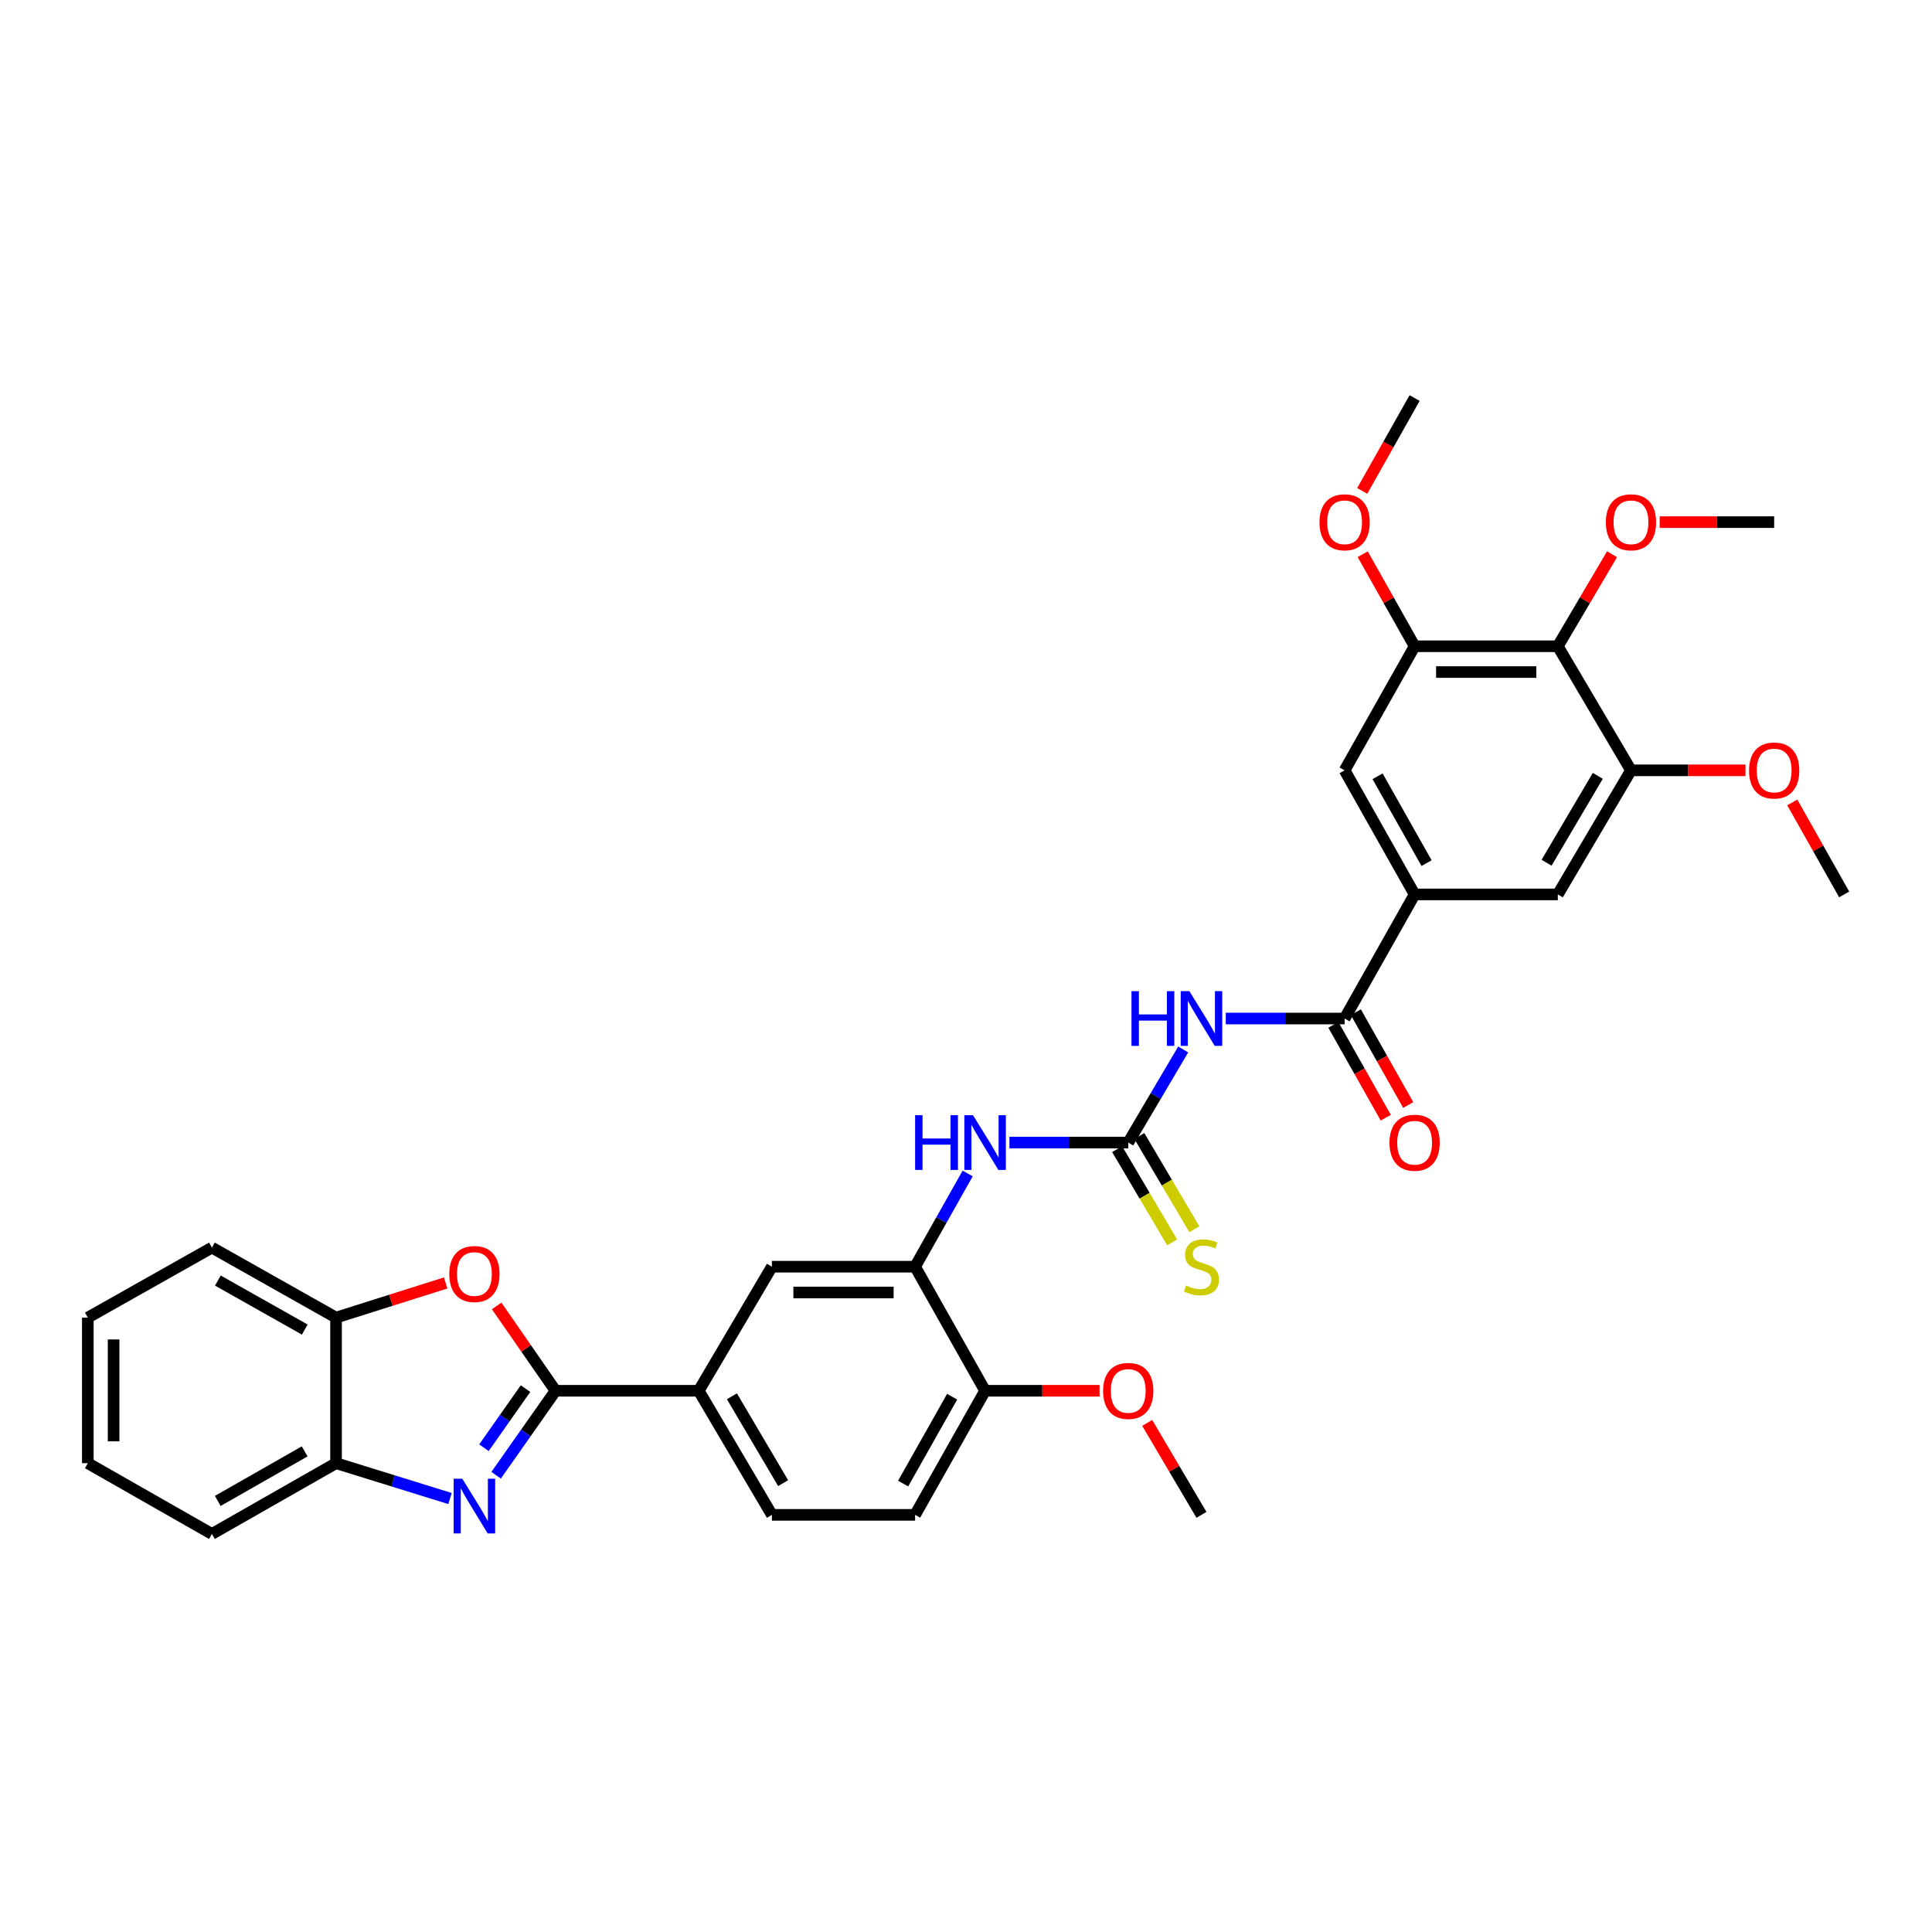 <?xml version='1.0' encoding='iso-8859-1'?>
<svg version='1.1' baseProfile='full'
              xmlns='http://www.w3.org/2000/svg'
                      xmlns:rdkit='http://www.rdkit.org/xml'
                      xmlns:xlink='http://www.w3.org/1999/xlink'
                  xml:space='preserve'
width='1000px' height='1000px' viewBox='0 0 1000 1000'>
<!-- END OF HEADER -->
<rect style='opacity:1.0;fill:#FFFFFF;stroke:none' width='1000' height='1000' x='0' y='0'> </rect>
<path class='bond-0' d='M 287.54,719.861 L 272.168,741.717' style='fill:none;fill-rule:evenodd;stroke:#000000;stroke-width:6px;stroke-linecap:butt;stroke-linejoin:miter;stroke-opacity:1' />
<path class='bond-0' d='M 272.168,741.717 L 256.795,763.573' style='fill:none;fill-rule:evenodd;stroke:#0000FF;stroke-width:6px;stroke-linecap:butt;stroke-linejoin:miter;stroke-opacity:1' />
<path class='bond-0' d='M 272.01,718.738 L 261.25,734.037' style='fill:none;fill-rule:evenodd;stroke:#000000;stroke-width:6px;stroke-linecap:butt;stroke-linejoin:miter;stroke-opacity:1' />
<path class='bond-0' d='M 261.25,734.037 L 250.489,749.336' style='fill:none;fill-rule:evenodd;stroke:#0000FF;stroke-width:6px;stroke-linecap:butt;stroke-linejoin:miter;stroke-opacity:1' />
<path class='bond-3' d='M 287.54,719.861 L 272.306,697.905' style='fill:none;fill-rule:evenodd;stroke:#000000;stroke-width:6px;stroke-linecap:butt;stroke-linejoin:miter;stroke-opacity:1' />
<path class='bond-3' d='M 272.306,697.905 L 257.072,675.95' style='fill:none;fill-rule:evenodd;stroke:#FF0000;stroke-width:6px;stroke-linecap:butt;stroke-linejoin:miter;stroke-opacity:1' />
<path class='bond-11' d='M 287.54,719.861 L 361.66,719.861' style='fill:none;fill-rule:evenodd;stroke:#000000;stroke-width:6px;stroke-linecap:butt;stroke-linejoin:miter;stroke-opacity:1' />
<path class='bond-12' d='M 232.938,775.644 L 203.438,766.492' style='fill:none;fill-rule:evenodd;stroke:#0000FF;stroke-width:6px;stroke-linecap:butt;stroke-linejoin:miter;stroke-opacity:1' />
<path class='bond-12' d='M 203.438,766.492 L 173.939,757.34' style='fill:none;fill-rule:evenodd;stroke:#000000;stroke-width:6px;stroke-linecap:butt;stroke-linejoin:miter;stroke-opacity:1' />
<path class='bond-1' d='M 612.418,543.21 L 598.197,567.301' style='fill:none;fill-rule:evenodd;stroke:#0000FF;stroke-width:6px;stroke-linecap:butt;stroke-linejoin:miter;stroke-opacity:1' />
<path class='bond-1' d='M 598.197,567.301 L 583.975,591.391' style='fill:none;fill-rule:evenodd;stroke:#000000;stroke-width:6px;stroke-linecap:butt;stroke-linejoin:miter;stroke-opacity:1' />
<path class='bond-4' d='M 634.469,527.186 L 665.218,527.186' style='fill:none;fill-rule:evenodd;stroke:#0000FF;stroke-width:6px;stroke-linecap:butt;stroke-linejoin:miter;stroke-opacity:1' />
<path class='bond-4' d='M 665.218,527.186 L 695.967,527.186' style='fill:none;fill-rule:evenodd;stroke:#000000;stroke-width:6px;stroke-linecap:butt;stroke-linejoin:miter;stroke-opacity:1' />
<path class='bond-2' d='M 583.975,591.391 L 553.226,591.391' style='fill:none;fill-rule:evenodd;stroke:#000000;stroke-width:6px;stroke-linecap:butt;stroke-linejoin:miter;stroke-opacity:1' />
<path class='bond-2' d='M 553.226,591.391 L 522.477,591.391' style='fill:none;fill-rule:evenodd;stroke:#0000FF;stroke-width:6px;stroke-linecap:butt;stroke-linejoin:miter;stroke-opacity:1' />
<path class='bond-17' d='M 578.227,594.782 L 592.463,618.915' style='fill:none;fill-rule:evenodd;stroke:#000000;stroke-width:6px;stroke-linecap:butt;stroke-linejoin:miter;stroke-opacity:1' />
<path class='bond-17' d='M 592.463,618.915 L 606.699,643.047' style='fill:none;fill-rule:evenodd;stroke:#CCCC00;stroke-width:6px;stroke-linecap:butt;stroke-linejoin:miter;stroke-opacity:1' />
<path class='bond-17' d='M 589.724,588 L 603.96,612.132' style='fill:none;fill-rule:evenodd;stroke:#000000;stroke-width:6px;stroke-linecap:butt;stroke-linejoin:miter;stroke-opacity:1' />
<path class='bond-17' d='M 603.96,612.132 L 618.196,636.265' style='fill:none;fill-rule:evenodd;stroke:#CCCC00;stroke-width:6px;stroke-linecap:butt;stroke-linejoin:miter;stroke-opacity:1' />
<path class='bond-13' d='M 230.675,664.052 L 202.307,673.02' style='fill:none;fill-rule:evenodd;stroke:#FF0000;stroke-width:6px;stroke-linecap:butt;stroke-linejoin:miter;stroke-opacity:1' />
<path class='bond-13' d='M 202.307,673.02 L 173.939,681.989' style='fill:none;fill-rule:evenodd;stroke:#000000;stroke-width:6px;stroke-linecap:butt;stroke-linejoin:miter;stroke-opacity:1' />
<path class='bond-5' d='M 695.967,527.186 L 732.2,462.951' style='fill:none;fill-rule:evenodd;stroke:#000000;stroke-width:6px;stroke-linecap:butt;stroke-linejoin:miter;stroke-opacity:1' />
<path class='bond-19' d='M 690.155,530.466 L 703.711,554.487' style='fill:none;fill-rule:evenodd;stroke:#000000;stroke-width:6px;stroke-linecap:butt;stroke-linejoin:miter;stroke-opacity:1' />
<path class='bond-19' d='M 703.711,554.487 L 717.267,578.508' style='fill:none;fill-rule:evenodd;stroke:#FF0000;stroke-width:6px;stroke-linecap:butt;stroke-linejoin:miter;stroke-opacity:1' />
<path class='bond-19' d='M 701.78,523.906 L 715.336,547.927' style='fill:none;fill-rule:evenodd;stroke:#000000;stroke-width:6px;stroke-linecap:butt;stroke-linejoin:miter;stroke-opacity:1' />
<path class='bond-19' d='M 715.336,547.927 L 728.892,571.948' style='fill:none;fill-rule:evenodd;stroke:#FF0000;stroke-width:6px;stroke-linecap:butt;stroke-linejoin:miter;stroke-opacity:1' />
<path class='bond-14' d='M 732.2,462.951 L 806.32,462.951' style='fill:none;fill-rule:evenodd;stroke:#000000;stroke-width:6px;stroke-linecap:butt;stroke-linejoin:miter;stroke-opacity:1' />
<path class='bond-15' d='M 732.2,462.951 L 695.967,398.724' style='fill:none;fill-rule:evenodd;stroke:#000000;stroke-width:6px;stroke-linecap:butt;stroke-linejoin:miter;stroke-opacity:1' />
<path class='bond-15' d='M 738.391,446.758 L 713.028,401.799' style='fill:none;fill-rule:evenodd;stroke:#000000;stroke-width:6px;stroke-linecap:butt;stroke-linejoin:miter;stroke-opacity:1' />
<path class='bond-6' d='M 806.32,334.504 L 732.2,334.504' style='fill:none;fill-rule:evenodd;stroke:#000000;stroke-width:6px;stroke-linecap:butt;stroke-linejoin:miter;stroke-opacity:1' />
<path class='bond-6' d='M 795.202,347.852 L 743.318,347.852' style='fill:none;fill-rule:evenodd;stroke:#000000;stroke-width:6px;stroke-linecap:butt;stroke-linejoin:miter;stroke-opacity:1' />
<path class='bond-22' d='M 806.32,334.504 L 820.357,310.691' style='fill:none;fill-rule:evenodd;stroke:#000000;stroke-width:6px;stroke-linecap:butt;stroke-linejoin:miter;stroke-opacity:1' />
<path class='bond-22' d='M 820.357,310.691 L 834.393,286.879' style='fill:none;fill-rule:evenodd;stroke:#FF0000;stroke-width:6px;stroke-linecap:butt;stroke-linejoin:miter;stroke-opacity:1' />
<path class='bond-37' d='M 806.32,334.504 L 844.192,398.724' style='fill:none;fill-rule:evenodd;stroke:#000000;stroke-width:6px;stroke-linecap:butt;stroke-linejoin:miter;stroke-opacity:1' />
<path class='bond-7' d='M 500.86,607.395 L 487.256,631.518' style='fill:none;fill-rule:evenodd;stroke:#0000FF;stroke-width:6px;stroke-linecap:butt;stroke-linejoin:miter;stroke-opacity:1' />
<path class='bond-7' d='M 487.256,631.518 L 473.652,655.641' style='fill:none;fill-rule:evenodd;stroke:#000000;stroke-width:6px;stroke-linecap:butt;stroke-linejoin:miter;stroke-opacity:1' />
<path class='bond-8' d='M 473.652,655.641 L 399.532,655.641' style='fill:none;fill-rule:evenodd;stroke:#000000;stroke-width:6px;stroke-linecap:butt;stroke-linejoin:miter;stroke-opacity:1' />
<path class='bond-8' d='M 462.534,668.989 L 410.65,668.989' style='fill:none;fill-rule:evenodd;stroke:#000000;stroke-width:6px;stroke-linecap:butt;stroke-linejoin:miter;stroke-opacity:1' />
<path class='bond-35' d='M 473.652,655.641 L 509.885,719.861' style='fill:none;fill-rule:evenodd;stroke:#000000;stroke-width:6px;stroke-linecap:butt;stroke-linejoin:miter;stroke-opacity:1' />
<path class='bond-9' d='M 844.192,398.724 L 806.32,462.951' style='fill:none;fill-rule:evenodd;stroke:#000000;stroke-width:6px;stroke-linecap:butt;stroke-linejoin:miter;stroke-opacity:1' />
<path class='bond-9' d='M 827.013,401.578 L 800.503,446.537' style='fill:none;fill-rule:evenodd;stroke:#000000;stroke-width:6px;stroke-linecap:butt;stroke-linejoin:miter;stroke-opacity:1' />
<path class='bond-24' d='M 844.192,398.724 L 873.822,398.724' style='fill:none;fill-rule:evenodd;stroke:#000000;stroke-width:6px;stroke-linecap:butt;stroke-linejoin:miter;stroke-opacity:1' />
<path class='bond-24' d='M 873.822,398.724 L 903.452,398.724' style='fill:none;fill-rule:evenodd;stroke:#FF0000;stroke-width:6px;stroke-linecap:butt;stroke-linejoin:miter;stroke-opacity:1' />
<path class='bond-10' d='M 732.2,334.504 L 695.967,398.724' style='fill:none;fill-rule:evenodd;stroke:#000000;stroke-width:6px;stroke-linecap:butt;stroke-linejoin:miter;stroke-opacity:1' />
<path class='bond-23' d='M 732.2,334.504 L 718.766,310.681' style='fill:none;fill-rule:evenodd;stroke:#000000;stroke-width:6px;stroke-linecap:butt;stroke-linejoin:miter;stroke-opacity:1' />
<path class='bond-23' d='M 718.766,310.681 L 705.331,286.858' style='fill:none;fill-rule:evenodd;stroke:#FF0000;stroke-width:6px;stroke-linecap:butt;stroke-linejoin:miter;stroke-opacity:1' />
<path class='bond-16' d='M 361.66,719.861 L 399.532,655.641' style='fill:none;fill-rule:evenodd;stroke:#000000;stroke-width:6px;stroke-linecap:butt;stroke-linejoin:miter;stroke-opacity:1' />
<path class='bond-20' d='M 361.66,719.861 L 399.532,784.088' style='fill:none;fill-rule:evenodd;stroke:#000000;stroke-width:6px;stroke-linecap:butt;stroke-linejoin:miter;stroke-opacity:1' />
<path class='bond-20' d='M 378.839,722.715 L 405.349,767.674' style='fill:none;fill-rule:evenodd;stroke:#000000;stroke-width:6px;stroke-linecap:butt;stroke-linejoin:miter;stroke-opacity:1' />
<path class='bond-26' d='M 173.939,757.34 L 109.689,793.973' style='fill:none;fill-rule:evenodd;stroke:#000000;stroke-width:6px;stroke-linecap:butt;stroke-linejoin:miter;stroke-opacity:1' />
<path class='bond-26' d='M 157.69,751.239 L 112.715,776.882' style='fill:none;fill-rule:evenodd;stroke:#000000;stroke-width:6px;stroke-linecap:butt;stroke-linejoin:miter;stroke-opacity:1' />
<path class='bond-34' d='M 173.939,757.34 L 173.939,681.989' style='fill:none;fill-rule:evenodd;stroke:#000000;stroke-width:6px;stroke-linecap:butt;stroke-linejoin:miter;stroke-opacity:1' />
<path class='bond-27' d='M 173.939,681.989 L 109.689,645.756' style='fill:none;fill-rule:evenodd;stroke:#000000;stroke-width:6px;stroke-linecap:butt;stroke-linejoin:miter;stroke-opacity:1' />
<path class='bond-27' d='M 157.745,688.181 L 112.77,662.817' style='fill:none;fill-rule:evenodd;stroke:#000000;stroke-width:6px;stroke-linecap:butt;stroke-linejoin:miter;stroke-opacity:1' />
<path class='bond-18' d='M 509.885,719.861 L 473.652,784.088' style='fill:none;fill-rule:evenodd;stroke:#000000;stroke-width:6px;stroke-linecap:butt;stroke-linejoin:miter;stroke-opacity:1' />
<path class='bond-18' d='M 492.824,722.936 L 467.461,767.895' style='fill:none;fill-rule:evenodd;stroke:#000000;stroke-width:6px;stroke-linecap:butt;stroke-linejoin:miter;stroke-opacity:1' />
<path class='bond-25' d='M 509.885,719.861 L 539.504,719.861' style='fill:none;fill-rule:evenodd;stroke:#000000;stroke-width:6px;stroke-linecap:butt;stroke-linejoin:miter;stroke-opacity:1' />
<path class='bond-25' d='M 539.504,719.861 L 569.123,719.861' style='fill:none;fill-rule:evenodd;stroke:#FF0000;stroke-width:6px;stroke-linecap:butt;stroke-linejoin:miter;stroke-opacity:1' />
<path class='bond-21' d='M 399.532,784.088 L 473.652,784.088' style='fill:none;fill-rule:evenodd;stroke:#000000;stroke-width:6px;stroke-linecap:butt;stroke-linejoin:miter;stroke-opacity:1' />
<path class='bond-28' d='M 859.045,270.254 L 888.675,270.254' style='fill:none;fill-rule:evenodd;stroke:#FF0000;stroke-width:6px;stroke-linecap:butt;stroke-linejoin:miter;stroke-opacity:1' />
<path class='bond-28' d='M 888.675,270.254 L 918.305,270.254' style='fill:none;fill-rule:evenodd;stroke:#000000;stroke-width:6px;stroke-linecap:butt;stroke-linejoin:miter;stroke-opacity:1' />
<path class='bond-30' d='M 705.086,254.091 L 718.643,230.059' style='fill:none;fill-rule:evenodd;stroke:#FF0000;stroke-width:6px;stroke-linecap:butt;stroke-linejoin:miter;stroke-opacity:1' />
<path class='bond-30' d='M 718.643,230.059 L 732.2,206.027' style='fill:none;fill-rule:evenodd;stroke:#000000;stroke-width:6px;stroke-linecap:butt;stroke-linejoin:miter;stroke-opacity:1' />
<path class='bond-29' d='M 927.674,415.327 L 941.11,439.139' style='fill:none;fill-rule:evenodd;stroke:#FF0000;stroke-width:6px;stroke-linecap:butt;stroke-linejoin:miter;stroke-opacity:1' />
<path class='bond-29' d='M 941.11,439.139 L 954.545,462.951' style='fill:none;fill-rule:evenodd;stroke:#000000;stroke-width:6px;stroke-linecap:butt;stroke-linejoin:miter;stroke-opacity:1' />
<path class='bond-31' d='M 593.786,736.485 L 607.831,760.287' style='fill:none;fill-rule:evenodd;stroke:#FF0000;stroke-width:6px;stroke-linecap:butt;stroke-linejoin:miter;stroke-opacity:1' />
<path class='bond-31' d='M 607.831,760.287 L 621.877,784.088' style='fill:none;fill-rule:evenodd;stroke:#000000;stroke-width:6px;stroke-linecap:butt;stroke-linejoin:miter;stroke-opacity:1' />
<path class='bond-32' d='M 109.689,793.973 L 45.455,757.34' style='fill:none;fill-rule:evenodd;stroke:#000000;stroke-width:6px;stroke-linecap:butt;stroke-linejoin:miter;stroke-opacity:1' />
<path class='bond-33' d='M 109.689,645.756 L 45.455,681.989' style='fill:none;fill-rule:evenodd;stroke:#000000;stroke-width:6px;stroke-linecap:butt;stroke-linejoin:miter;stroke-opacity:1' />
<path class='bond-36' d='M 45.455,757.34 L 45.455,681.989' style='fill:none;fill-rule:evenodd;stroke:#000000;stroke-width:6px;stroke-linecap:butt;stroke-linejoin:miter;stroke-opacity:1' />
<path class='bond-36' d='M 58.803,746.037 L 58.803,693.291' style='fill:none;fill-rule:evenodd;stroke:#000000;stroke-width:6px;stroke-linecap:butt;stroke-linejoin:miter;stroke-opacity:1' />
<path  class='atom-1' d='M 239.292 765.397
L 248.572 780.397
Q 249.492 781.877, 250.972 784.557
Q 252.452 787.237, 252.532 787.397
L 252.532 765.397
L 256.292 765.397
L 256.292 793.717
L 252.412 793.717
L 242.452 777.317
Q 241.292 775.397, 240.052 773.197
Q 238.852 770.997, 238.492 770.317
L 238.492 793.717
L 234.812 793.717
L 234.812 765.397
L 239.292 765.397
' fill='#0000FF'/>
<path  class='atom-2' d='M 585.657 513.026
L 589.497 513.026
L 589.497 525.066
L 603.977 525.066
L 603.977 513.026
L 607.817 513.026
L 607.817 541.346
L 603.977 541.346
L 603.977 528.266
L 589.497 528.266
L 589.497 541.346
L 585.657 541.346
L 585.657 513.026
' fill='#0000FF'/>
<path  class='atom-2' d='M 615.617 513.026
L 624.897 528.026
Q 625.817 529.506, 627.297 532.186
Q 628.777 534.866, 628.857 535.026
L 628.857 513.026
L 632.617 513.026
L 632.617 541.346
L 628.737 541.346
L 618.777 524.946
Q 617.617 523.026, 616.377 520.826
Q 615.177 518.626, 614.817 517.946
L 614.817 541.346
L 611.137 541.346
L 611.137 513.026
L 615.617 513.026
' fill='#0000FF'/>
<path  class='atom-4' d='M 232.552 659.429
Q 232.552 652.629, 235.912 648.829
Q 239.272 645.029, 245.552 645.029
Q 251.832 645.029, 255.192 648.829
Q 258.552 652.629, 258.552 659.429
Q 258.552 666.309, 255.152 670.229
Q 251.752 674.109, 245.552 674.109
Q 239.312 674.109, 235.912 670.229
Q 232.552 666.349, 232.552 659.429
M 245.552 670.909
Q 249.872 670.909, 252.192 668.029
Q 254.552 665.109, 254.552 659.429
Q 254.552 653.869, 252.192 651.069
Q 249.872 648.229, 245.552 648.229
Q 241.232 648.229, 238.872 651.029
Q 236.552 653.829, 236.552 659.429
Q 236.552 665.149, 238.872 668.029
Q 241.232 670.909, 245.552 670.909
' fill='#FF0000'/>
<path  class='atom-8' d='M 473.665 577.231
L 477.505 577.231
L 477.505 589.271
L 491.985 589.271
L 491.985 577.231
L 495.825 577.231
L 495.825 605.551
L 491.985 605.551
L 491.985 592.471
L 477.505 592.471
L 477.505 605.551
L 473.665 605.551
L 473.665 577.231
' fill='#0000FF'/>
<path  class='atom-8' d='M 503.625 577.231
L 512.905 592.231
Q 513.825 593.711, 515.305 596.391
Q 516.785 599.071, 516.865 599.231
L 516.865 577.231
L 520.625 577.231
L 520.625 605.551
L 516.745 605.551
L 506.785 589.151
Q 505.625 587.231, 504.385 585.031
Q 503.185 582.831, 502.825 582.151
L 502.825 605.551
L 499.145 605.551
L 499.145 577.231
L 503.625 577.231
' fill='#0000FF'/>
<path  class='atom-18' d='M 613.877 665.361
Q 614.197 665.481, 615.517 666.041
Q 616.837 666.601, 618.277 666.961
Q 619.757 667.281, 621.197 667.281
Q 623.877 667.281, 625.437 666.001
Q 626.997 664.681, 626.997 662.401
Q 626.997 660.841, 626.197 659.881
Q 625.437 658.921, 624.237 658.401
Q 623.037 657.881, 621.037 657.281
Q 618.517 656.521, 616.997 655.801
Q 615.517 655.081, 614.437 653.561
Q 613.397 652.041, 613.397 649.481
Q 613.397 645.921, 615.797 643.721
Q 618.237 641.521, 623.037 641.521
Q 626.317 641.521, 630.037 643.081
L 629.117 646.161
Q 625.717 644.761, 623.157 644.761
Q 620.397 644.761, 618.877 645.921
Q 617.357 647.041, 617.397 649.001
Q 617.397 650.521, 618.157 651.441
Q 618.957 652.361, 620.077 652.881
Q 621.237 653.401, 623.157 654.001
Q 625.717 654.801, 627.237 655.601
Q 628.757 656.401, 629.837 658.041
Q 630.957 659.641, 630.957 662.401
Q 630.957 666.321, 628.317 668.441
Q 625.717 670.521, 621.357 670.521
Q 618.837 670.521, 616.917 669.961
Q 615.037 669.441, 612.797 668.521
L 613.877 665.361
' fill='#CCCC00'/>
<path  class='atom-20' d='M 719.2 591.471
Q 719.2 584.671, 722.56 580.871
Q 725.92 577.071, 732.2 577.071
Q 738.48 577.071, 741.84 580.871
Q 745.2 584.671, 745.2 591.471
Q 745.2 598.351, 741.8 602.271
Q 738.4 606.151, 732.2 606.151
Q 725.96 606.151, 722.56 602.271
Q 719.2 598.391, 719.2 591.471
M 732.2 602.951
Q 736.52 602.951, 738.84 600.071
Q 741.2 597.151, 741.2 591.471
Q 741.2 585.911, 738.84 583.111
Q 736.52 580.271, 732.2 580.271
Q 727.88 580.271, 725.52 583.071
Q 723.2 585.871, 723.2 591.471
Q 723.2 597.191, 725.52 600.071
Q 727.88 602.951, 732.2 602.951
' fill='#FF0000'/>
<path  class='atom-23' d='M 831.192 270.334
Q 831.192 263.534, 834.552 259.734
Q 837.912 255.934, 844.192 255.934
Q 850.472 255.934, 853.832 259.734
Q 857.192 263.534, 857.192 270.334
Q 857.192 277.214, 853.792 281.134
Q 850.392 285.014, 844.192 285.014
Q 837.952 285.014, 834.552 281.134
Q 831.192 277.254, 831.192 270.334
M 844.192 281.814
Q 848.512 281.814, 850.832 278.934
Q 853.192 276.014, 853.192 270.334
Q 853.192 264.774, 850.832 261.974
Q 848.512 259.134, 844.192 259.134
Q 839.872 259.134, 837.512 261.934
Q 835.192 264.734, 835.192 270.334
Q 835.192 276.054, 837.512 278.934
Q 839.872 281.814, 844.192 281.814
' fill='#FF0000'/>
<path  class='atom-24' d='M 682.967 270.334
Q 682.967 263.534, 686.327 259.734
Q 689.687 255.934, 695.967 255.934
Q 702.247 255.934, 705.607 259.734
Q 708.967 263.534, 708.967 270.334
Q 708.967 277.214, 705.567 281.134
Q 702.167 285.014, 695.967 285.014
Q 689.727 285.014, 686.327 281.134
Q 682.967 277.254, 682.967 270.334
M 695.967 281.814
Q 700.287 281.814, 702.607 278.934
Q 704.967 276.014, 704.967 270.334
Q 704.967 264.774, 702.607 261.974
Q 700.287 259.134, 695.967 259.134
Q 691.647 259.134, 689.287 261.934
Q 686.967 264.734, 686.967 270.334
Q 686.967 276.054, 689.287 278.934
Q 691.647 281.814, 695.967 281.814
' fill='#FF0000'/>
<path  class='atom-25' d='M 905.305 398.804
Q 905.305 392.004, 908.665 388.204
Q 912.025 384.404, 918.305 384.404
Q 924.585 384.404, 927.945 388.204
Q 931.305 392.004, 931.305 398.804
Q 931.305 405.684, 927.905 409.604
Q 924.505 413.484, 918.305 413.484
Q 912.065 413.484, 908.665 409.604
Q 905.305 405.724, 905.305 398.804
M 918.305 410.284
Q 922.625 410.284, 924.945 407.404
Q 927.305 404.484, 927.305 398.804
Q 927.305 393.244, 924.945 390.444
Q 922.625 387.604, 918.305 387.604
Q 913.985 387.604, 911.625 390.404
Q 909.305 393.204, 909.305 398.804
Q 909.305 404.524, 911.625 407.404
Q 913.985 410.284, 918.305 410.284
' fill='#FF0000'/>
<path  class='atom-26' d='M 570.975 719.941
Q 570.975 713.141, 574.335 709.341
Q 577.695 705.541, 583.975 705.541
Q 590.255 705.541, 593.615 709.341
Q 596.975 713.141, 596.975 719.941
Q 596.975 726.821, 593.575 730.741
Q 590.175 734.621, 583.975 734.621
Q 577.735 734.621, 574.335 730.741
Q 570.975 726.861, 570.975 719.941
M 583.975 731.421
Q 588.295 731.421, 590.615 728.541
Q 592.975 725.621, 592.975 719.941
Q 592.975 714.381, 590.615 711.581
Q 588.295 708.741, 583.975 708.741
Q 579.655 708.741, 577.295 711.541
Q 574.975 714.341, 574.975 719.941
Q 574.975 725.661, 577.295 728.541
Q 579.655 731.421, 583.975 731.421
' fill='#FF0000'/>
</svg>
